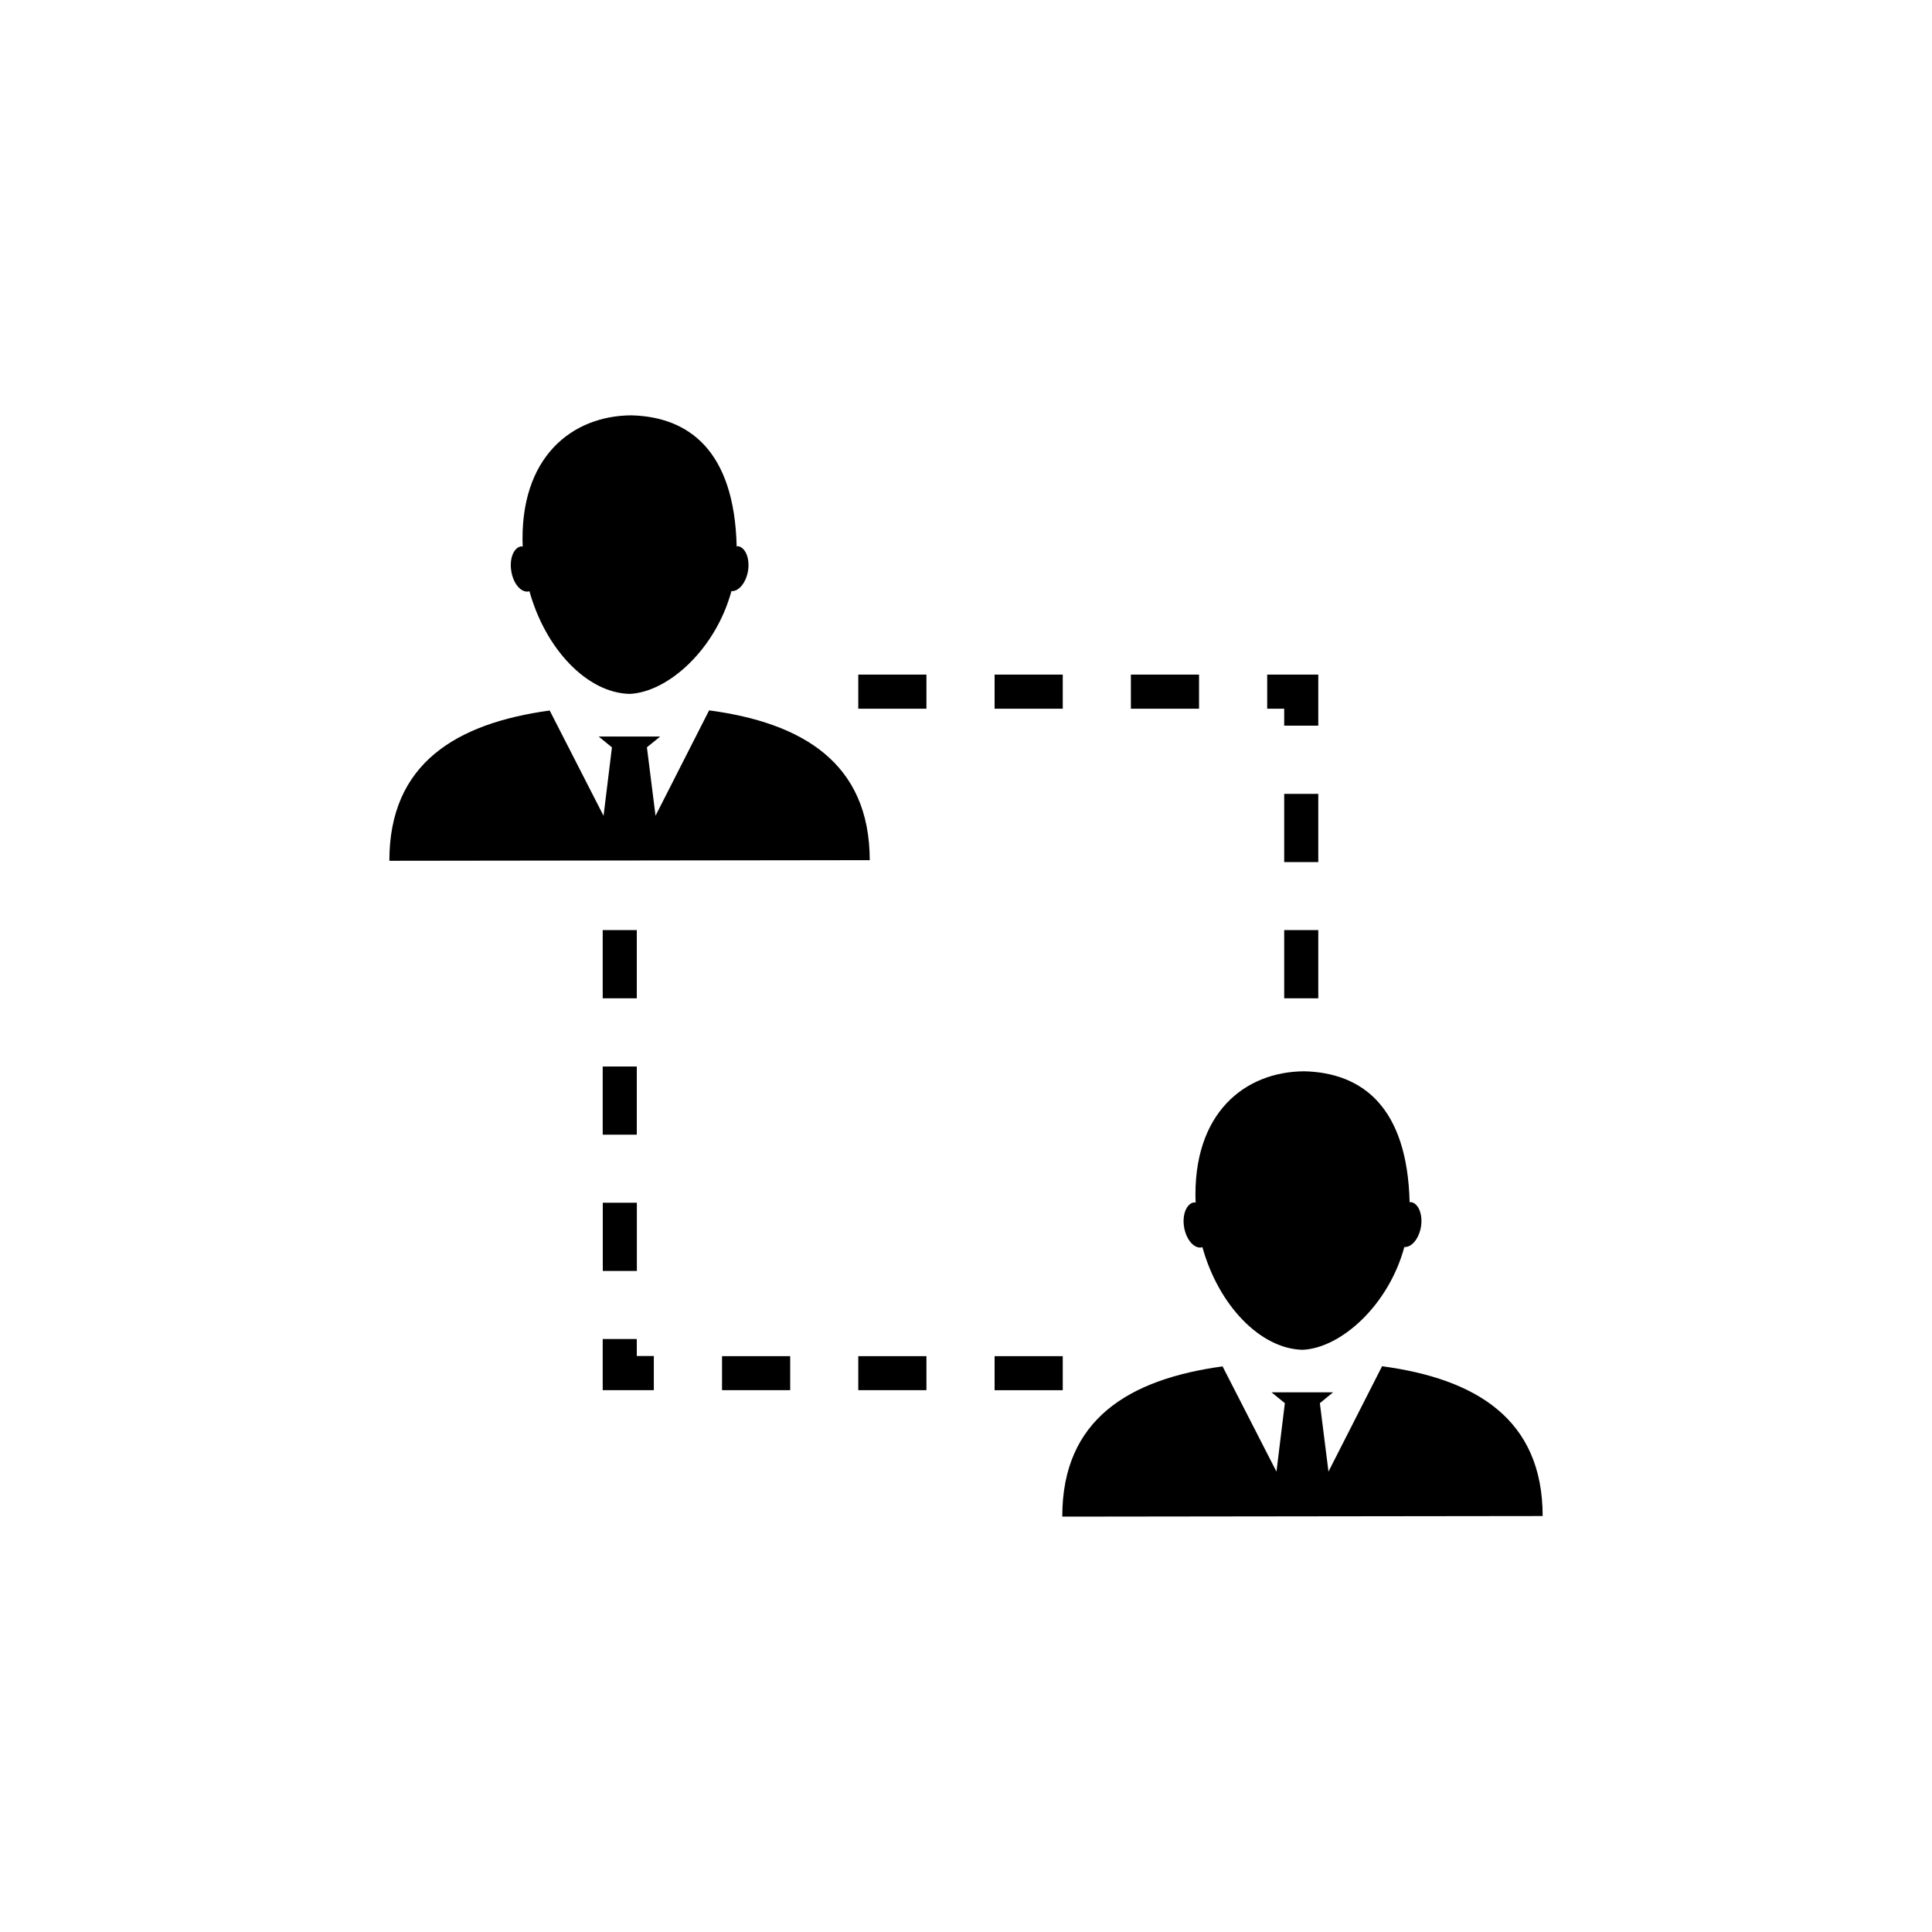 <?xml version="1.0" encoding="utf-8"?>
<!-- Generator: Adobe Illustrator 16.0.4, SVG Export Plug-In . SVG Version: 6.00 Build 0)  -->
<!DOCTYPE svg PUBLIC "-//W3C//DTD SVG 1.1//EN" "http://www.w3.org/Graphics/SVG/1.1/DTD/svg11.dtd">
<svg version="1.1" id="Layer_1" xmlns="http://www.w3.org/2000/svg" xmlns:xlink="http://www.w3.org/1999/xlink" x="0px" y="0px"
	 width="50px" height="50px" viewBox="0 0 50 50" enable-background="new 0 0 50 50" xml:space="preserve">
<g>
	<path d="M27.504,18.341H25.74v-0.882h1.764V18.341L27.504,18.341z M31.031,17.459h-1.764v0.882h1.764V17.459z M13.681,15.308
		c0.008-0.002,0.013-0.008,0.02-0.01c0.419,1.508,1.5,2.637,2.596,2.66c0.999-0.047,2.225-1.158,2.632-2.66
		c0.188,0.012,0.375-0.211,0.429-0.52c0.053-0.32-0.063-0.609-0.256-0.642c-0.013-0.003-0.023,0.005-0.037,0.007
		c-0.06-2.484-1.239-3.356-2.726-3.394c-1.531,0.009-2.901,1.075-2.812,3.399c-0.013,0-0.028-0.01-0.043-0.008
		c-0.192,0.034-0.306,0.32-0.251,0.645C13.285,15.108,13.485,15.341,13.681,15.308z M33.235,18.78h0.882v-1.321h-1.322v0.882h0.44
		V18.78z M18.352,18.384l-1.387,2.727l-0.223-1.771l0.344-0.279h-0.831h-0.761l0.343,0.281l-0.217,1.771l-1.394-2.725
		c-2.418,0.331-4.152,1.37-4.149,3.889l12.432-0.016C22.505,19.743,20.769,18.708,18.352,18.384z M34.117,20.545h-0.882v1.765h0.882
		V20.545z M33.235,25.836h0.882v-1.765h-0.882V25.836z M30.897,31.118c-0.192,0.035-0.308,0.32-0.252,0.645
		c0.056,0.322,0.256,0.553,0.451,0.521c0.008-0.003,0.013-0.009,0.021-0.011c0.418,1.508,1.5,2.636,2.596,2.66
		c0.998-0.048,2.225-1.158,2.631-2.66c0.189,0.012,0.375-0.211,0.43-0.52c0.053-0.32-0.062-0.609-0.256-0.643
		c-0.014-0.002-0.023,0.006-0.037,0.007c-0.061-2.484-1.238-3.356-2.727-3.392c-1.53,0.008-2.9,1.073-2.812,3.398
		C30.928,31.126,30.914,31.117,30.897,31.118z M16.48,24.071h-0.882v1.765h0.882V24.071z M22.212,35.978h1.764v-0.881h-1.764V35.978
		z M16.48,27.601h-0.882v1.764h0.882V27.601z M22.212,18.341h1.764v-0.882h-1.764V18.341z M35.768,35.358l-1.387,2.727l-0.223-1.771
		l0.342-0.281h-0.83l-0.762,0.001l0.344,0.28l-0.217,1.772l-1.395-2.724c-2.418,0.33-4.152,1.369-4.148,3.888l12.432-0.015
		C39.922,36.718,38.185,35.683,35.768,35.358z M27.504,35.097H25.74v0.881h1.764V35.097L27.504,35.097z M15.6,32.892h0.882v-1.765
		H15.6V32.892z M18.686,35.978h1.764v-0.881h-1.764V35.978z M16.48,34.653h-0.882v1.324h1.323v-0.883H16.48V34.653z"/>
</g>
</svg>
